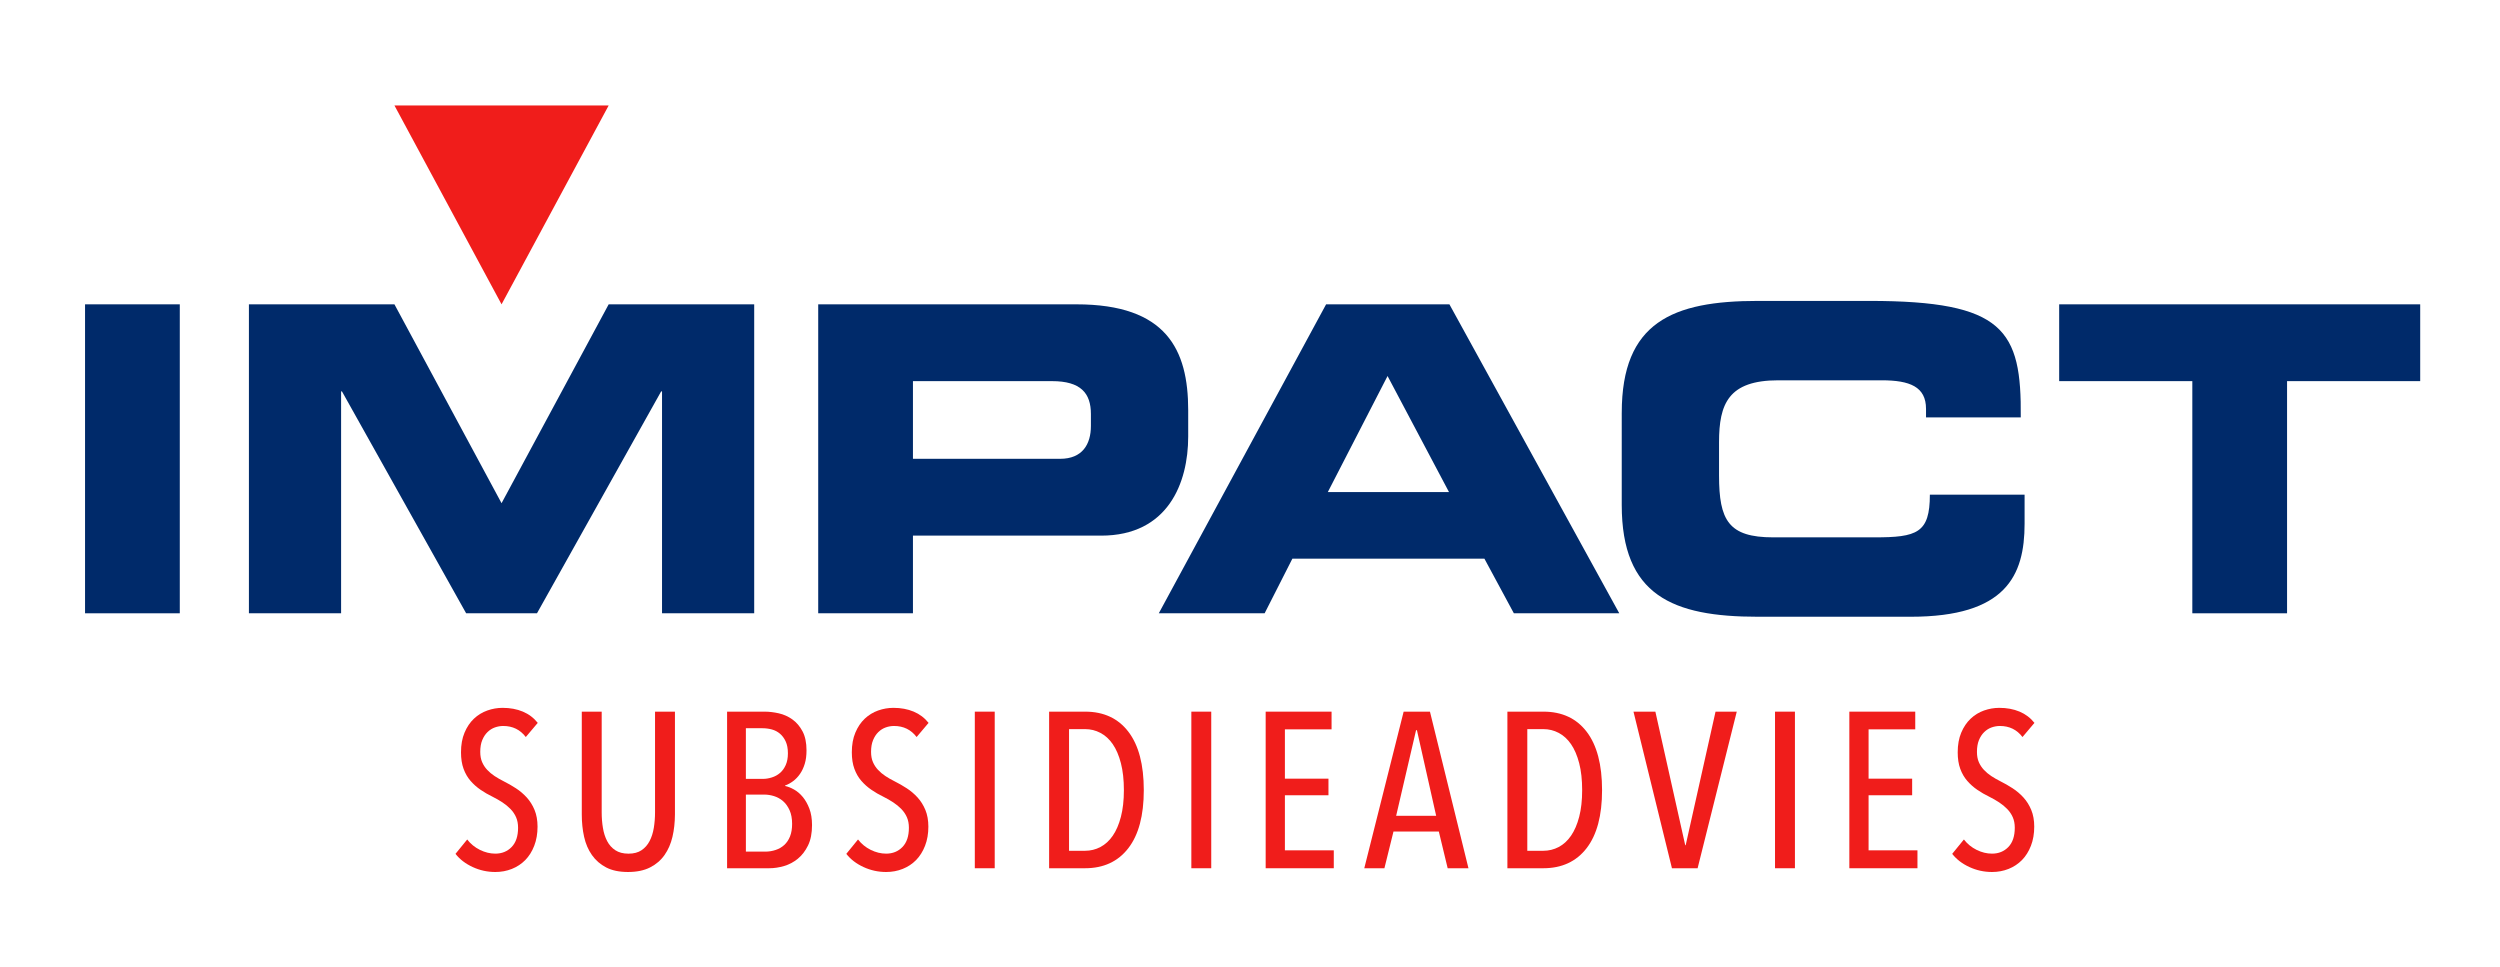 <?xml version="1.0" encoding="utf-8"?>
<!-- Generator: Adobe Illustrator 16.0.0, SVG Export Plug-In . SVG Version: 6.00 Build 0)  -->
<!DOCTYPE svg PUBLIC "-//W3C//DTD SVG 1.1//EN" "http://www.w3.org/Graphics/SVG/1.1/DTD/svg11.dtd">
<svg version="1.1" id="Layer_1" xmlns="http://www.w3.org/2000/svg" xmlns:xlink="http://www.w3.org/1999/xlink" x="0px" y="0px"
	 width="209.5px" height="81px" viewBox="0 0 209.5 81" enable-background="new 0 0 209.5 81" xml:space="preserve">
<g>
	<rect x="7.127" y="25.503" fill="#002A6A" width="7.939" height="25.891"/>
	<polygon fill="#002A6A" points="20.859,25.503 33.054,25.503 42.03,42.168 51.007,25.503 63.202,25.503 63.202,51.394 
		55.478,51.394 55.478,32.798 55.405,32.798 44.999,51.394 39.063,51.394 28.655,32.798 28.584,32.798 28.584,51.394 20.859,51.394 
			"/>
	<path fill="#002A6A" d="M68.565,25.503h21.637c7.546,0,9.369,3.79,9.369,8.868v2.218c0,3.862-1.681,8.297-7.296,8.297H76.505v6.508
		h-7.939V25.503z M76.505,38.448h12.338c1.859,0,2.575-1.216,2.575-2.754v-1.001c0-1.752-0.858-2.754-3.254-2.754H76.505V38.448z"/>
	<path fill="#002A6A" d="M111.127,25.503h10.334l14.234,25.891h-8.833l-2.468-4.577h-16.093l-2.325,4.577h-8.869L111.127,25.503z
		 M111.27,41.237h10.157l-5.15-9.727L111.27,41.237z"/>
	<path fill="#002A6A" d="M135.903,34.586c0-7.582,4.255-9.37,11.407-9.37h9.334c11.301,0,12.768,2.432,12.696,9.764h-7.939v-0.715
		c0-1.86-1.359-2.396-3.72-2.396h-8.655c-4.184,0-4.97,1.967-4.97,5.186v2.789c0,3.755,0.786,5.186,4.541,5.186h8.476
		c3.576,0,4.65-0.356,4.65-3.576h7.938v2.433c0,4.362-1.573,7.796-9.549,7.796h-12.803c-7.152,0-11.407-1.788-11.407-9.37V34.586z"
		/>
	<polygon fill="#002A6A" points="172.559,25.503 202.813,25.503 202.813,31.939 191.656,31.939 191.656,51.394 183.717,51.394 
		183.717,31.939 172.559,31.939 	"/>
	<polygon fill="#F01D1B" points="33.054,8.837 51.007,8.837 42.03,25.503 	"/>
	<path fill="#F01D1B" d="M45.046,69.273c0,0.594-0.093,1.128-0.278,1.604c-0.185,0.477-0.435,0.874-0.75,1.196
		c-0.315,0.32-0.689,0.568-1.121,0.741c-0.434,0.173-0.896,0.259-1.391,0.259c-0.667,0-1.301-0.139-1.899-0.417
		c-0.6-0.277-1.078-0.645-1.437-1.103l0.981-1.205c0.285,0.371,0.64,0.661,1.066,0.872c0.427,0.21,0.855,0.315,1.288,0.315
		c0.556,0,1.013-0.187,1.371-0.557c0.358-0.371,0.538-0.908,0.538-1.612c0-0.335-0.056-0.628-0.167-0.881s-0.266-0.482-0.463-0.686
		c-0.198-0.204-0.424-0.39-0.677-0.557c-0.253-0.166-0.528-0.324-0.825-0.473c-0.358-0.173-0.694-0.367-1.01-0.584
		c-0.315-0.215-0.597-0.466-0.844-0.751c-0.247-0.283-0.441-0.62-0.583-1.01c-0.143-0.389-0.214-0.85-0.214-1.38
		c0-0.631,0.099-1.181,0.297-1.65c0.197-0.47,0.46-0.858,0.787-1.168c0.328-0.309,0.702-0.537,1.122-0.686s0.846-0.222,1.278-0.222
		c0.631,0,1.196,0.104,1.696,0.314c0.501,0.21,0.917,0.525,1.251,0.945l-1.001,1.186c-0.47-0.616-1.1-0.926-1.891-0.926
		c-0.234,0-0.466,0.04-0.694,0.12c-0.229,0.081-0.437,0.21-0.621,0.389c-0.186,0.18-0.334,0.406-0.445,0.678
		s-0.166,0.599-0.166,0.982c0,0.333,0.053,0.62,0.157,0.86c0.104,0.241,0.247,0.458,0.426,0.649c0.18,0.192,0.386,0.365,0.621,0.52
		c0.234,0.154,0.488,0.299,0.76,0.436c0.346,0.173,0.687,0.367,1.02,0.584c0.334,0.216,0.637,0.473,0.908,0.769
		c0.271,0.298,0.491,0.646,0.658,1.048S45.046,68.743,45.046,69.273"/>
	<path fill="#F01D1B" d="M56.352,70.127c-0.136,0.58-0.358,1.09-0.667,1.528c-0.309,0.439-0.713,0.785-1.214,1.038
		c-0.5,0.254-1.115,0.38-1.845,0.38c-0.729,0-1.337-0.126-1.825-0.38c-0.488-0.253-0.887-0.599-1.195-1.038
		c-0.309-0.438-0.528-0.948-0.657-1.528c-0.131-0.581-0.195-1.205-0.195-1.873v-8.618h1.668v8.452c0,0.444,0.034,0.874,0.103,1.288
		c0.067,0.414,0.185,0.781,0.352,1.104c0.167,0.321,0.396,0.577,0.686,0.769c0.291,0.191,0.658,0.288,1.104,0.288
		c0.444,0,0.81-0.097,1.093-0.288c0.284-0.191,0.51-0.447,0.677-0.769c0.167-0.322,0.284-0.689,0.353-1.104
		c0.067-0.414,0.102-0.844,0.102-1.288v-8.452h1.668v8.618C56.556,68.922,56.488,69.546,56.352,70.127"/>
	<path fill="#F01D1B" d="M65.786,65.864c0.234,0.049,0.484,0.147,0.751,0.296c0.266,0.148,0.51,0.355,0.732,0.621
		s0.407,0.593,0.556,0.982c0.148,0.389,0.223,0.85,0.223,1.381c0,0.68-0.111,1.247-0.335,1.705
		c-0.223,0.457-0.508,0.828-0.854,1.112c-0.348,0.284-0.731,0.488-1.152,0.611c-0.422,0.123-0.83,0.186-1.227,0.186h-3.55V59.636
		h3.151c0.371,0,0.763,0.047,1.177,0.139c0.414,0.094,0.794,0.263,1.14,0.51c0.347,0.248,0.631,0.581,0.854,1.001
		s0.333,0.952,0.333,1.594c0,0.434-0.049,0.811-0.148,1.131c-0.099,0.322-0.231,0.603-0.398,0.844s-0.358,0.441-0.574,0.603
		c-0.216,0.16-0.442,0.284-0.677,0.371V65.864z M66.027,63.129c0-0.396-0.063-0.728-0.186-0.995
		c-0.123-0.267-0.284-0.483-0.482-0.651c-0.197-0.167-0.423-0.285-0.676-0.354c-0.254-0.068-0.517-0.103-0.788-0.103h-1.391v4.245
		h1.428c0.247,0,0.497-0.041,0.751-0.122c0.253-0.08,0.479-0.203,0.676-0.372c0.198-0.166,0.359-0.387,0.482-0.66
		S66.027,63.515,66.027,63.129 M66.379,69.042c0-0.446-0.07-0.827-0.212-1.144c-0.143-0.316-0.325-0.571-0.548-0.764
		c-0.222-0.191-0.472-0.33-0.75-0.418c-0.278-0.087-0.554-0.13-0.825-0.13h-1.539v4.781h1.613c0.309,0,0.603-0.046,0.88-0.14
		c0.278-0.092,0.52-0.232,0.724-0.418s0.364-0.425,0.482-0.717C66.32,69.803,66.379,69.452,66.379,69.042"/>
	<path fill="#F01D1B" d="M77.797,69.273c0,0.594-0.093,1.128-0.278,1.604c-0.185,0.477-0.436,0.874-0.75,1.196
		c-0.315,0.32-0.689,0.568-1.122,0.741s-0.896,0.259-1.39,0.259c-0.668,0-1.301-0.139-1.899-0.417
		c-0.6-0.277-1.079-0.645-1.437-1.103l0.981-1.205c0.285,0.371,0.64,0.661,1.066,0.872c0.427,0.21,0.855,0.315,1.288,0.315
		c0.556,0,1.013-0.187,1.371-0.557c0.358-0.371,0.538-0.908,0.538-1.612c0-0.335-0.056-0.628-0.167-0.881s-0.266-0.482-0.464-0.686
		c-0.197-0.204-0.423-0.39-0.677-0.557c-0.253-0.166-0.527-0.324-0.824-0.473c-0.358-0.173-0.695-0.367-1.01-0.584
		c-0.315-0.215-0.597-0.466-0.844-0.751c-0.247-0.283-0.441-0.62-0.583-1.01c-0.143-0.389-0.214-0.85-0.214-1.38
		c0-0.631,0.099-1.181,0.297-1.65c0.197-0.47,0.46-0.858,0.787-1.168c0.328-0.309,0.701-0.537,1.121-0.686s0.847-0.222,1.279-0.222
		c0.631,0,1.195,0.104,1.696,0.314c0.5,0.21,0.918,0.525,1.251,0.945l-1.001,1.186c-0.47-0.616-1.1-0.926-1.89-0.926
		c-0.236,0-0.468,0.04-0.696,0.12c-0.229,0.081-0.436,0.21-0.62,0.389c-0.186,0.18-0.334,0.406-0.444,0.678
		c-0.112,0.271-0.168,0.599-0.168,0.982c0,0.333,0.053,0.62,0.158,0.86c0.104,0.241,0.246,0.458,0.426,0.649
		c0.179,0.192,0.387,0.365,0.621,0.52s0.487,0.299,0.761,0.436c0.345,0.173,0.685,0.367,1.019,0.584
		c0.334,0.216,0.637,0.473,0.908,0.769c0.272,0.298,0.491,0.646,0.658,1.048S77.797,68.743,77.797,69.273"/>
	<rect x="81.689" y="59.636" fill="#F01D1B" width="1.668" height="13.123"/>
	<path fill="#F01D1B" d="M95.85,66.215c0,2.127-0.433,3.748-1.298,4.866s-2.075,1.678-3.633,1.678h-3.003V59.636h3.021
		c1.557,0,2.765,0.563,3.624,1.687C95.42,62.447,95.85,64.077,95.85,66.215 M94.182,66.215c0-0.863-0.084-1.618-0.25-2.26
		c-0.165-0.643-0.394-1.175-0.683-1.595s-0.634-0.734-1.034-0.944c-0.399-0.211-0.827-0.316-1.283-0.316h-1.347v10.195h1.347
		c0.456,0,0.884-0.105,1.283-0.315c0.4-0.211,0.745-0.525,1.034-0.945s0.518-0.948,0.683-1.585
		C94.098,67.813,94.182,67.068,94.182,66.215"/>
	<rect x="99.835" y="59.636" fill="#F01D1B" width="1.667" height="13.123"/>
	<polygon fill="#F01D1B" points="106.063,72.759 106.063,59.636 111.585,59.636 111.585,61.119 107.674,61.119 107.674,65.252 
		111.325,65.252 111.325,66.643 107.674,66.643 107.674,71.258 111.771,71.258 111.771,72.759 	"/>
	<path fill="#F01D1B" d="M121.315,72.759l-0.741-3.077h-3.8l-0.76,3.077h-1.687l3.299-13.123h2.205l3.227,13.123H121.315z
		 M118.739,61.192h-0.073l-1.669,7.174h3.354L118.739,61.192z"/>
	<path fill="#F01D1B" d="M134.253,66.215c0,2.127-0.433,3.748-1.298,4.866c-0.864,1.118-2.075,1.678-3.633,1.678h-3.002V59.636
		h3.021c1.557,0,2.765,0.563,3.624,1.687C133.823,62.447,134.253,64.077,134.253,66.215 M132.585,66.215
		c0-0.863-0.083-1.618-0.249-2.26c-0.166-0.643-0.395-1.175-0.684-1.595s-0.633-0.734-1.033-0.944
		c-0.4-0.211-0.828-0.316-1.284-0.316h-1.347v10.195h1.347c0.456,0,0.884-0.105,1.284-0.315c0.4-0.211,0.744-0.525,1.033-0.945
		s0.518-0.948,0.684-1.585S132.585,67.068,132.585,66.215"/>
	<polygon fill="#F01D1B" points="142.26,72.759 140.109,72.759 136.886,59.636 138.72,59.636 141.222,70.83 141.26,70.83 
		143.762,59.636 145.541,59.636 	"/>
	<rect x="148.747" y="59.636" fill="#F01D1B" width="1.668" height="13.123"/>
	<polygon fill="#F01D1B" points="154.975,72.759 154.975,59.636 160.498,59.636 160.498,61.119 156.587,61.119 156.587,65.252 
		160.238,65.252 160.238,66.643 156.587,66.643 156.587,71.258 160.683,71.258 160.683,72.759 	"/>
	<path fill="#F01D1B" d="M170.469,69.273c0,0.594-0.092,1.128-0.277,1.604c-0.185,0.477-0.436,0.874-0.751,1.196
		c-0.314,0.32-0.688,0.568-1.12,0.741c-0.433,0.173-0.896,0.259-1.391,0.259c-0.668,0-1.301-0.139-1.9-0.417
		c-0.6-0.277-1.077-0.645-1.436-1.103l0.981-1.205c0.284,0.371,0.64,0.661,1.066,0.872c0.426,0.21,0.855,0.315,1.288,0.315
		c0.557,0,1.013-0.187,1.372-0.557c0.357-0.371,0.537-0.908,0.537-1.612c0-0.335-0.056-0.628-0.167-0.881s-0.266-0.482-0.464-0.686
		c-0.197-0.204-0.423-0.39-0.676-0.557c-0.253-0.166-0.528-0.324-0.825-0.473c-0.358-0.173-0.695-0.367-1.01-0.584
		c-0.315-0.215-0.597-0.466-0.844-0.751c-0.247-0.283-0.442-0.62-0.584-1.01c-0.143-0.389-0.213-0.85-0.213-1.38
		c0-0.631,0.099-1.181,0.297-1.65c0.197-0.47,0.46-0.858,0.788-1.168c0.326-0.309,0.7-0.537,1.12-0.686
		c0.421-0.148,0.847-0.222,1.279-0.222c0.63,0,1.196,0.104,1.696,0.314s0.917,0.525,1.251,0.945l-1.001,1.186
		c-0.47-0.616-1.1-0.926-1.891-0.926c-0.234,0-0.467,0.04-0.695,0.12c-0.229,0.081-0.436,0.21-0.62,0.389
		c-0.186,0.18-0.334,0.406-0.445,0.678s-0.166,0.599-0.166,0.982c0,0.333,0.052,0.62,0.156,0.86
		c0.105,0.241,0.248,0.458,0.427,0.649c0.179,0.192,0.386,0.365,0.621,0.52c0.234,0.154,0.488,0.299,0.76,0.436
		c0.346,0.173,0.687,0.367,1.02,0.584c0.334,0.216,0.636,0.473,0.908,0.769c0.271,0.298,0.491,0.646,0.658,1.048
		S170.469,68.743,170.469,69.273"/>
</g>
</svg>

